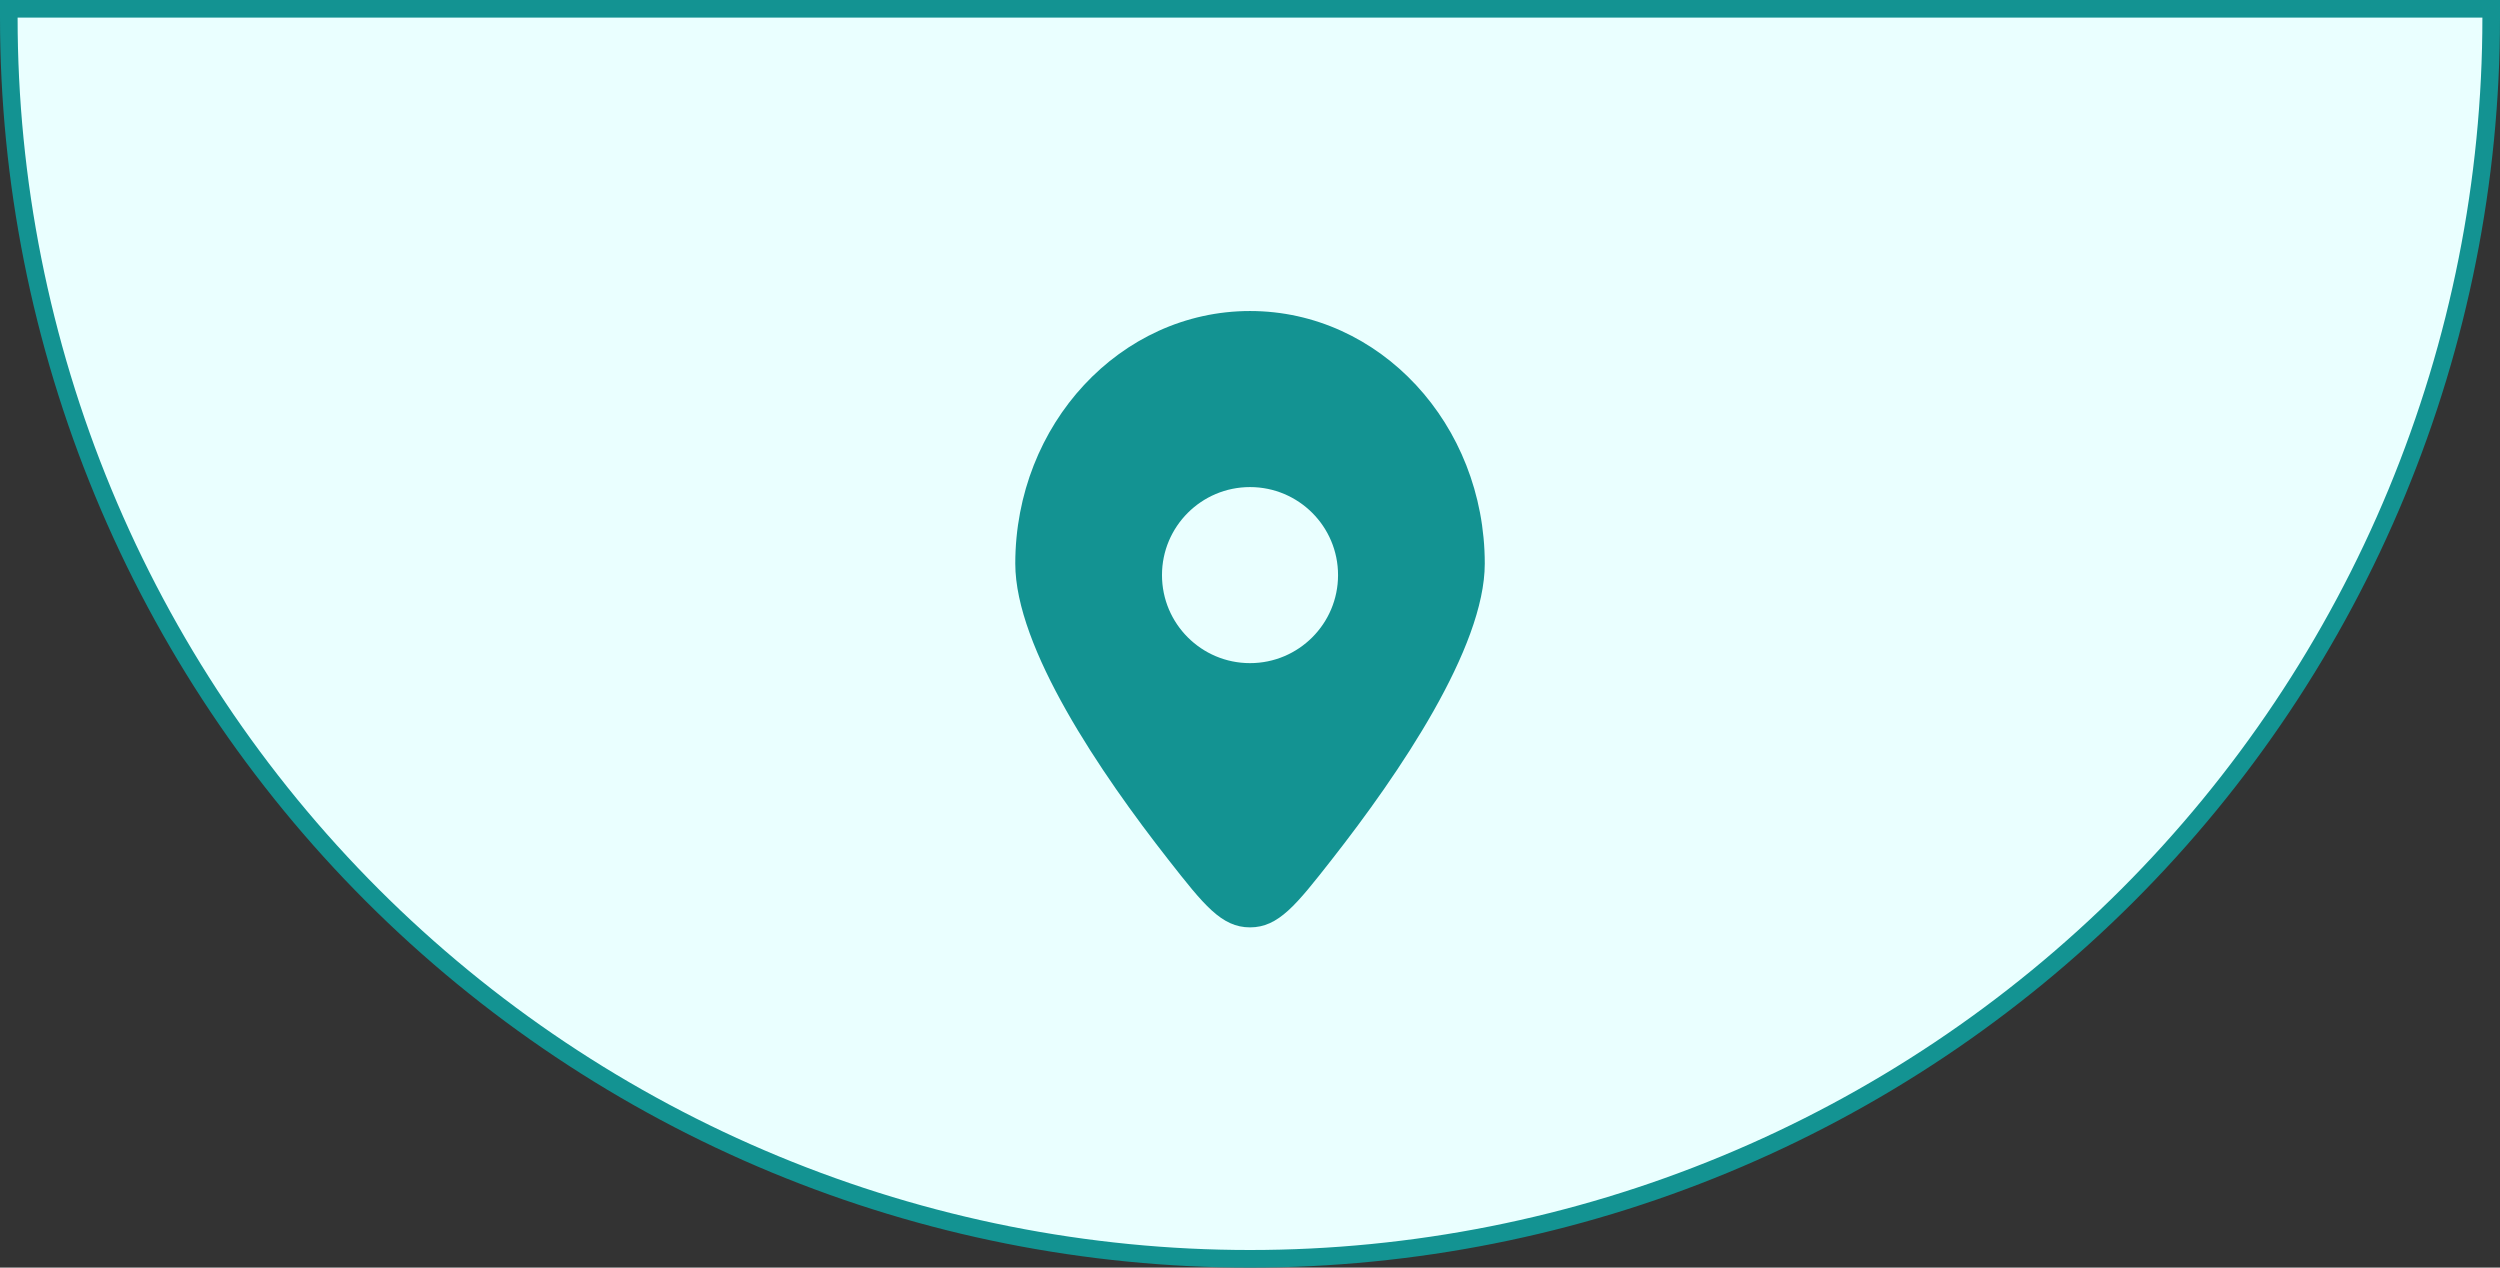 <svg width="142" height="72" viewBox="0 0 142 72" fill="none" xmlns="http://www.w3.org/2000/svg">
<rect x="0" y="0" width="142" height="72" fill="#333333" stroke="none"/>
<path d="M141.5 1V0.5H141H71L1 0.5L0.5 0.5L0.5 1C0.5 10.258 2.324 19.426 5.866 27.979C9.409 36.533 14.602 44.304 21.149 50.851C27.695 57.398 35.467 62.591 44.021 66.133C52.574 69.677 61.742 71.5 71 71.5C80.258 71.5 89.426 69.677 97.979 66.133C106.533 62.591 114.304 57.398 120.851 50.851C127.398 44.304 132.591 36.533 136.134 27.979C139.676 19.426 141.5 10.258 141.5 1Z" fill="#EAFFFF" stroke="#139392"/>
<path fill-rule="evenodd" clip-rule="evenodd" d="M75.636 48.834C79.486 43.925 84.335 36.792 84.335 32.014C84.335 24.09 78.365 17.666 71.001 17.666C63.638 17.666 57.668 24.09 57.668 32.014C57.668 36.792 62.517 43.925 66.367 48.834C68.375 51.395 69.379 52.675 71.001 52.675C72.623 52.675 73.628 51.395 75.636 48.834ZM71.001 37.666C68.24 37.666 66.001 35.427 66.001 32.666C66.001 29.905 68.24 27.666 71.001 27.666C73.763 27.666 76.001 29.905 76.001 32.666C76.001 35.427 73.763 37.666 71.001 37.666Z" fill="#139392"/>
</svg>
